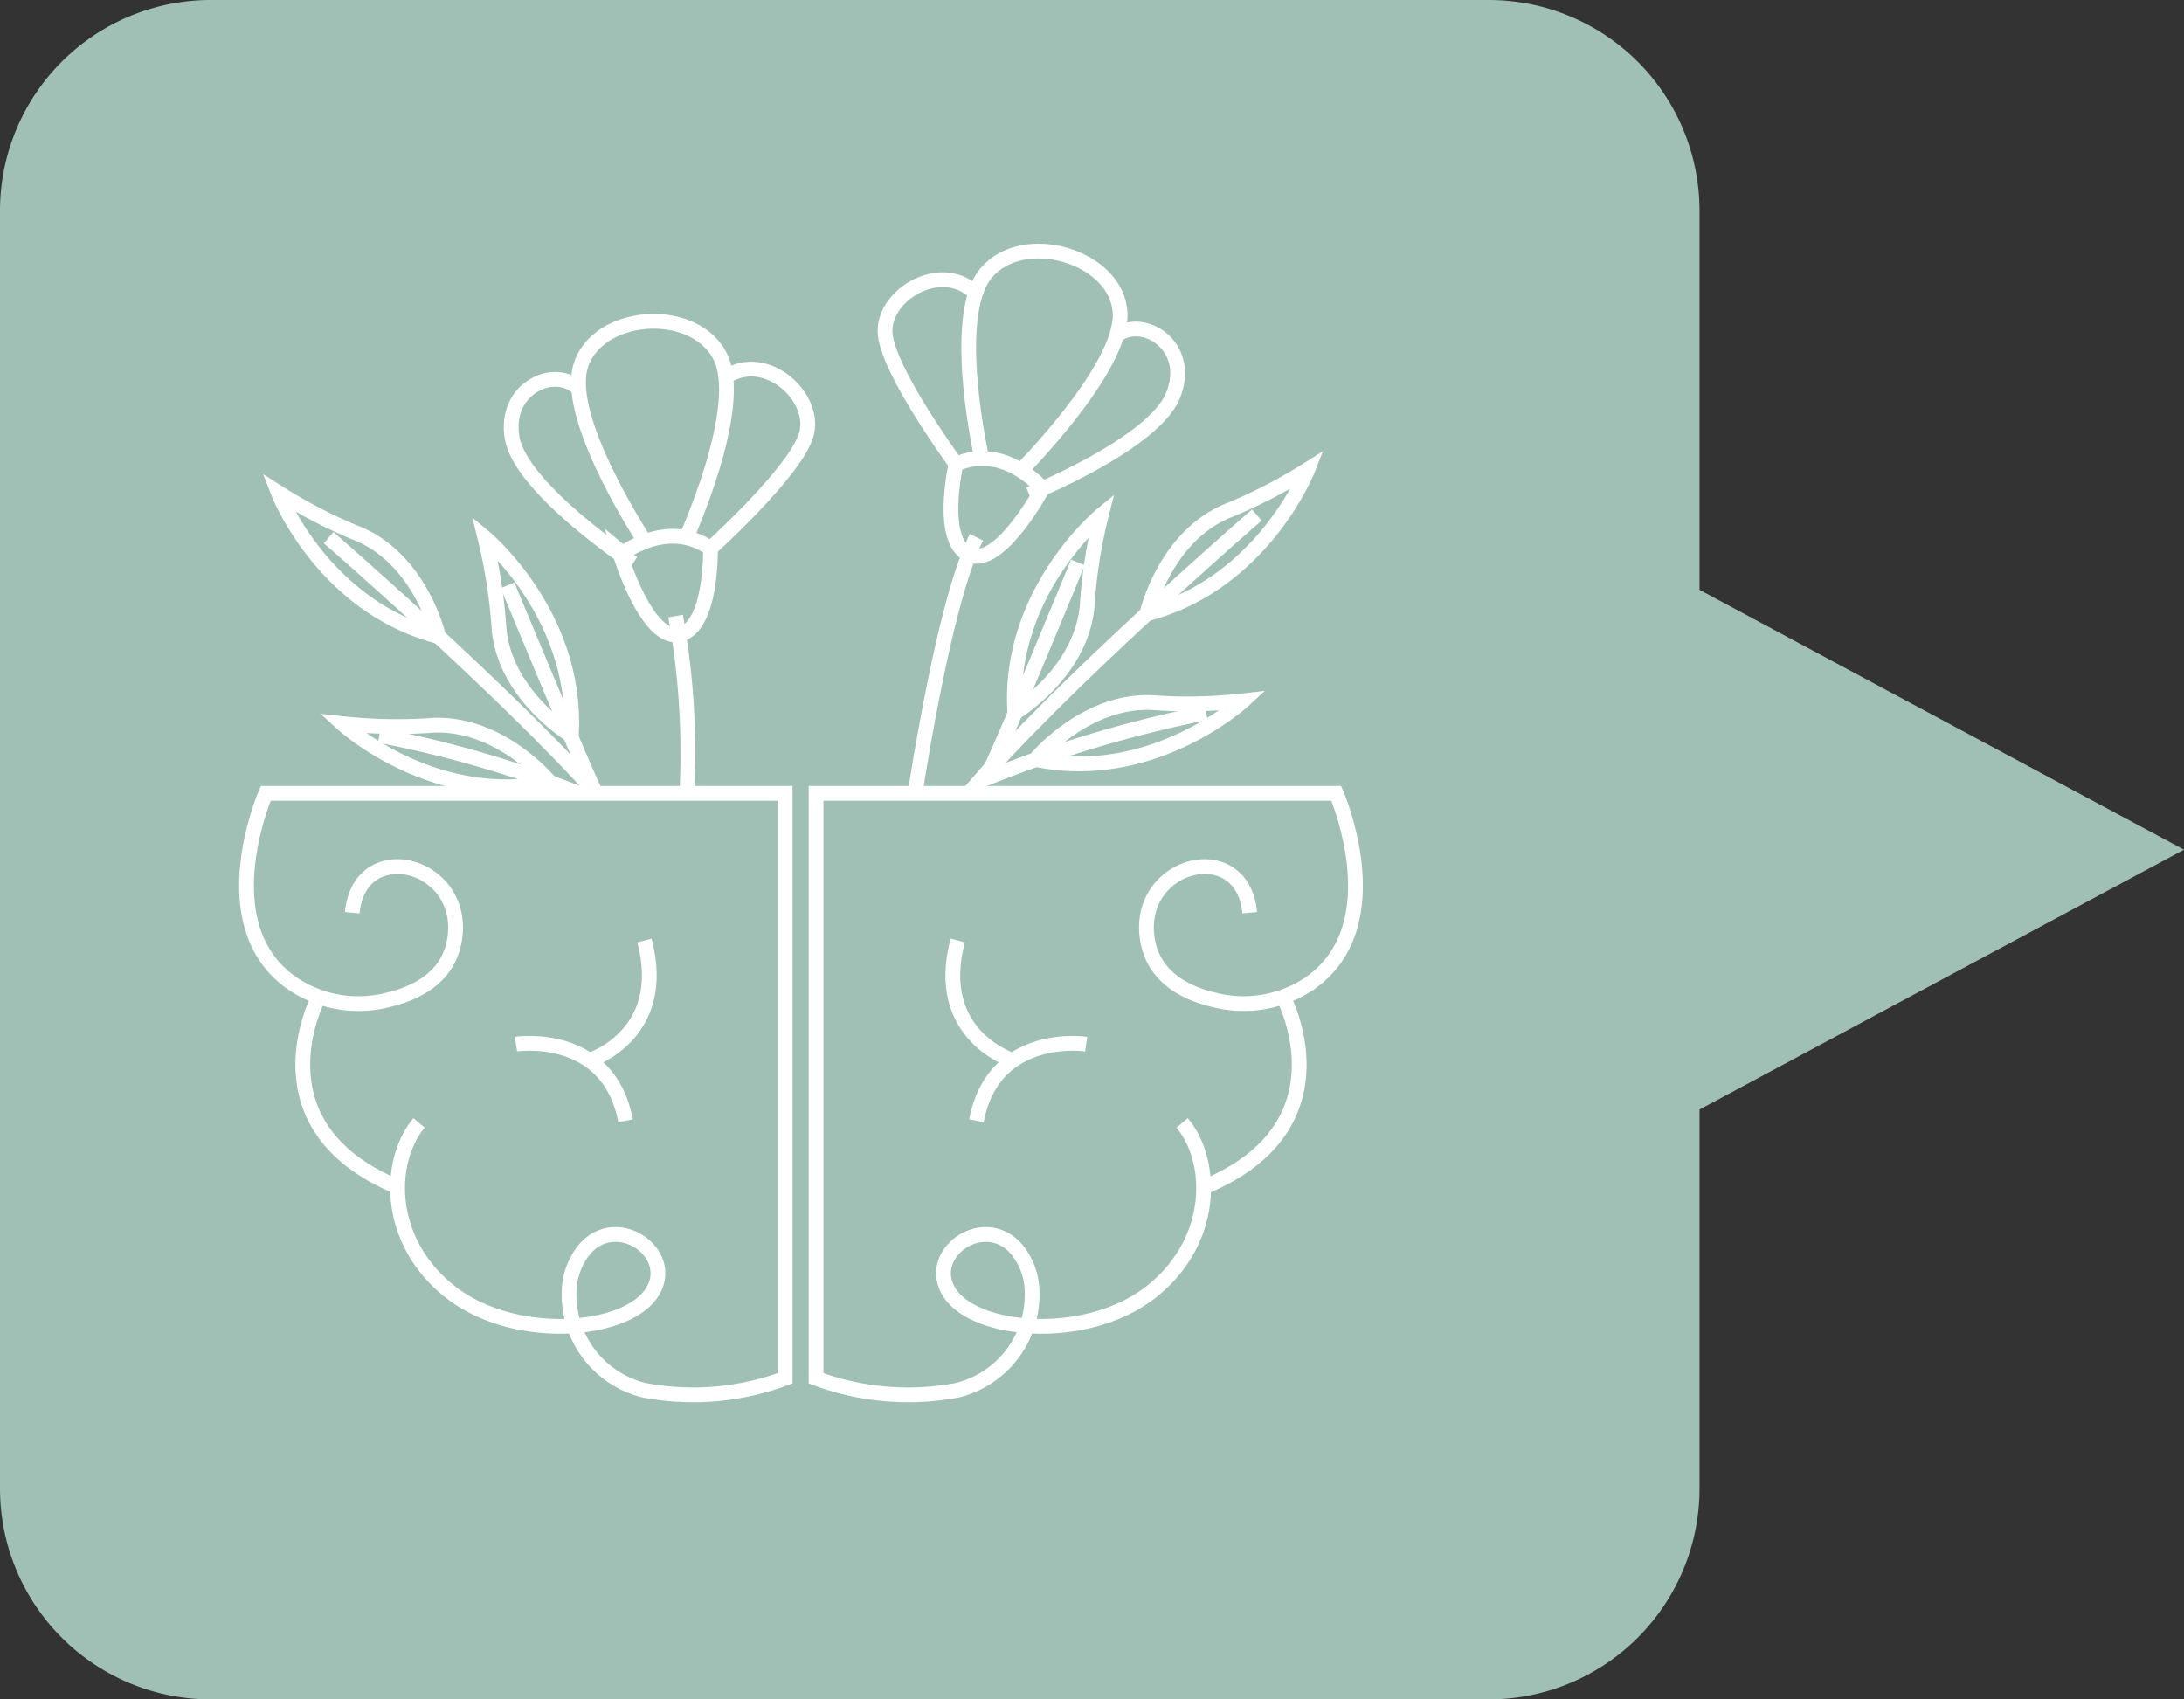<?xml version="1.0" encoding="UTF-8"?> <svg xmlns="http://www.w3.org/2000/svg" viewBox="0 0 110.85 86.26"><rect x="0" y="0" width="110.85" height="86.26" fill="#333333" stroke="none"/> <defs> <style> .cls-1 { fill: #a0bfb5; } .cls-2 { fill: none; stroke: #fff; stroke-miterlimit: 10; stroke-width: 0.75px; } </style> </defs> <g id="Слой_2" data-name="Слой 2"> <g id="OBJECTS"> <path class="cls-1" d="M86.26,29.94V10.69A10.7,10.7,0,0,0,75.56,0H10.69A10.7,10.7,0,0,0,0,10.69V75.56a10.7,10.7,0,0,0,10.69,10.7H75.56a10.7,10.7,0,0,0,10.7-10.7V56.32l24.59-13.19Z"></path> <g> <path class="cls-2" d="M21.27,57c-1.6,1.91-1.7,5.92,1.5,8.51s8.81,2.18,10.25.2-1.62-4.23-3.32-2.33a3.5,3.5,0,0,0-.81,2.06,5,5,0,0,0,3.77,5.12,13.35,13.35,0,0,0,7.19-.6V40.27H13.49s-2.9,6.62,1.29,9.61a6,6,0,0,0,4.93.87c1.48-.35,3.18-1.21,3.39-3.27.4-3.74-4.86-5-5.22-1.15"></path> <path class="cls-2" d="M16.18,50.6s-3.49,6.54,4,9.65"></path> <path class="cls-2" d="M26.19,53s4.69-.72,5.56,3.89"></path> <path class="cls-2" d="M29.87,53.84s4.12-1.25,2.84-6.1"></path> </g> <g> <path class="cls-2" d="M60,57c1.6,1.91,1.7,5.92-1.49,8.51s-8.82,2.18-10.25.2,1.61-4.23,3.31-2.33a3.43,3.43,0,0,1,.81,2.06,5,5,0,0,1-3.76,5.12,13.38,13.38,0,0,1-7.2-.6V40.27H67.82s2.9,6.62-1.29,9.61a6,6,0,0,1-4.92.87c-1.49-.35-3.18-1.21-3.4-3.27-.4-3.74,4.86-5,5.22-1.15"></path> <path class="cls-2" d="M65.13,50.6s3.49,6.54-4,9.65"></path> <path class="cls-2" d="M55.13,53s-4.7-.72-5.57,3.89"></path> <path class="cls-2" d="M51.44,53.84s-4.12-1.25-2.83-6.1"></path> </g> <g> <path class="cls-2" d="M49.88,23.5s-1.71-7.39.17-9.64,6.63-.85,6.8,2-5.21,8.21-5.21,8.21"></path> <path class="cls-2" d="M48.72,23.83s-3.76-5.06-3.8-7,2.92-3.63,4.6-1.94"></path> <path class="cls-2" d="M52.23,25.09s6.28-2.53,7.3-5S58.1,16,56.69,17"></path> <path class="cls-2" d="M46.44,40.27c.78-4.85,1.89-10.53,3.12-13"></path> <path class="cls-2" d="M48.52,23.56s-.89,3.89.66,4.6,3.73-3.36,3.73-3.36S51,22.48,48.52,23.56Z"></path> </g> <g> <path class="cls-2" d="M34.74,27.5s3.17-6.89,1.78-9.47-6.32-2.17-7.07.63,3.45,9.09,3.45,9.09"></path> <path class="cls-2" d="M35.82,28.06s4.7-4.2,5.13-6.1-2.13-4.15-4.11-2.83"></path> <path class="cls-2" d="M32.13,28.59S26.48,24.84,26,22.26s2.23-3.76,3.41-2.49"></path> <path class="cls-2" d="M34.86,40.27a38.94,38.94,0,0,0-.57-9"></path> <path class="cls-2" d="M36.06,27.84s.09,4-1.57,4.37-3-4.05-3-4.05S33.86,26.28,36.06,27.84Z"></path> </g> <g> <path class="cls-2" d="M58.21,31.16s.86-3.81,4-5.19a26.23,26.23,0,0,0,4.17-2.14S64.12,29.61,58.21,31.16Z"></path> <path class="cls-2" d="M52.56,38.55s2.45-3,5.86-2.89a25.1,25.1,0,0,0,4.68-.09S58.54,39.78,52.56,38.55Z"></path> <path class="cls-2" d="M51.51,36.18s3.35-2,3.67-5.41a25.24,25.24,0,0,1,.72-4.63S51.11,30.08,51.51,36.18Z"></path> <path class="cls-2" d="M63.79,26.14S53.57,35,49.21,40.23"></path> <path class="cls-2" d="M54.71,28.55S50.82,38,50.28,39"></path> <path class="cls-2" d="M49.67,39.67a61.93,61.93,0,0,1,11.55-3.49"></path> </g> <g> <path class="cls-2" d="M22.26,32.31s-.86-3.8-4-5.18A25.55,25.55,0,0,1,14.12,25S16.35,30.77,22.26,32.31Z"></path> <path class="cls-2" d="M27.91,39.71s-2.45-3-5.86-2.9a26,26,0,0,1-4.68-.08S21.93,40.94,27.91,39.71Z"></path> <path class="cls-2" d="M29,37.33s-3.35-2-3.67-5.4a26.54,26.54,0,0,0-.72-4.64S29.36,31.24,29,37.33Z"></path> <path class="cls-2" d="M16.68,27.29s8.85,7.68,13.62,13"></path> <path class="cls-2" d="M25.76,29.71s3.89,9.39,4.42,10.43"></path> <path class="cls-2" d="M29.37,40.27a56,56,0,0,0-10.12-2.94"></path> </g> </g> </g> </svg> 